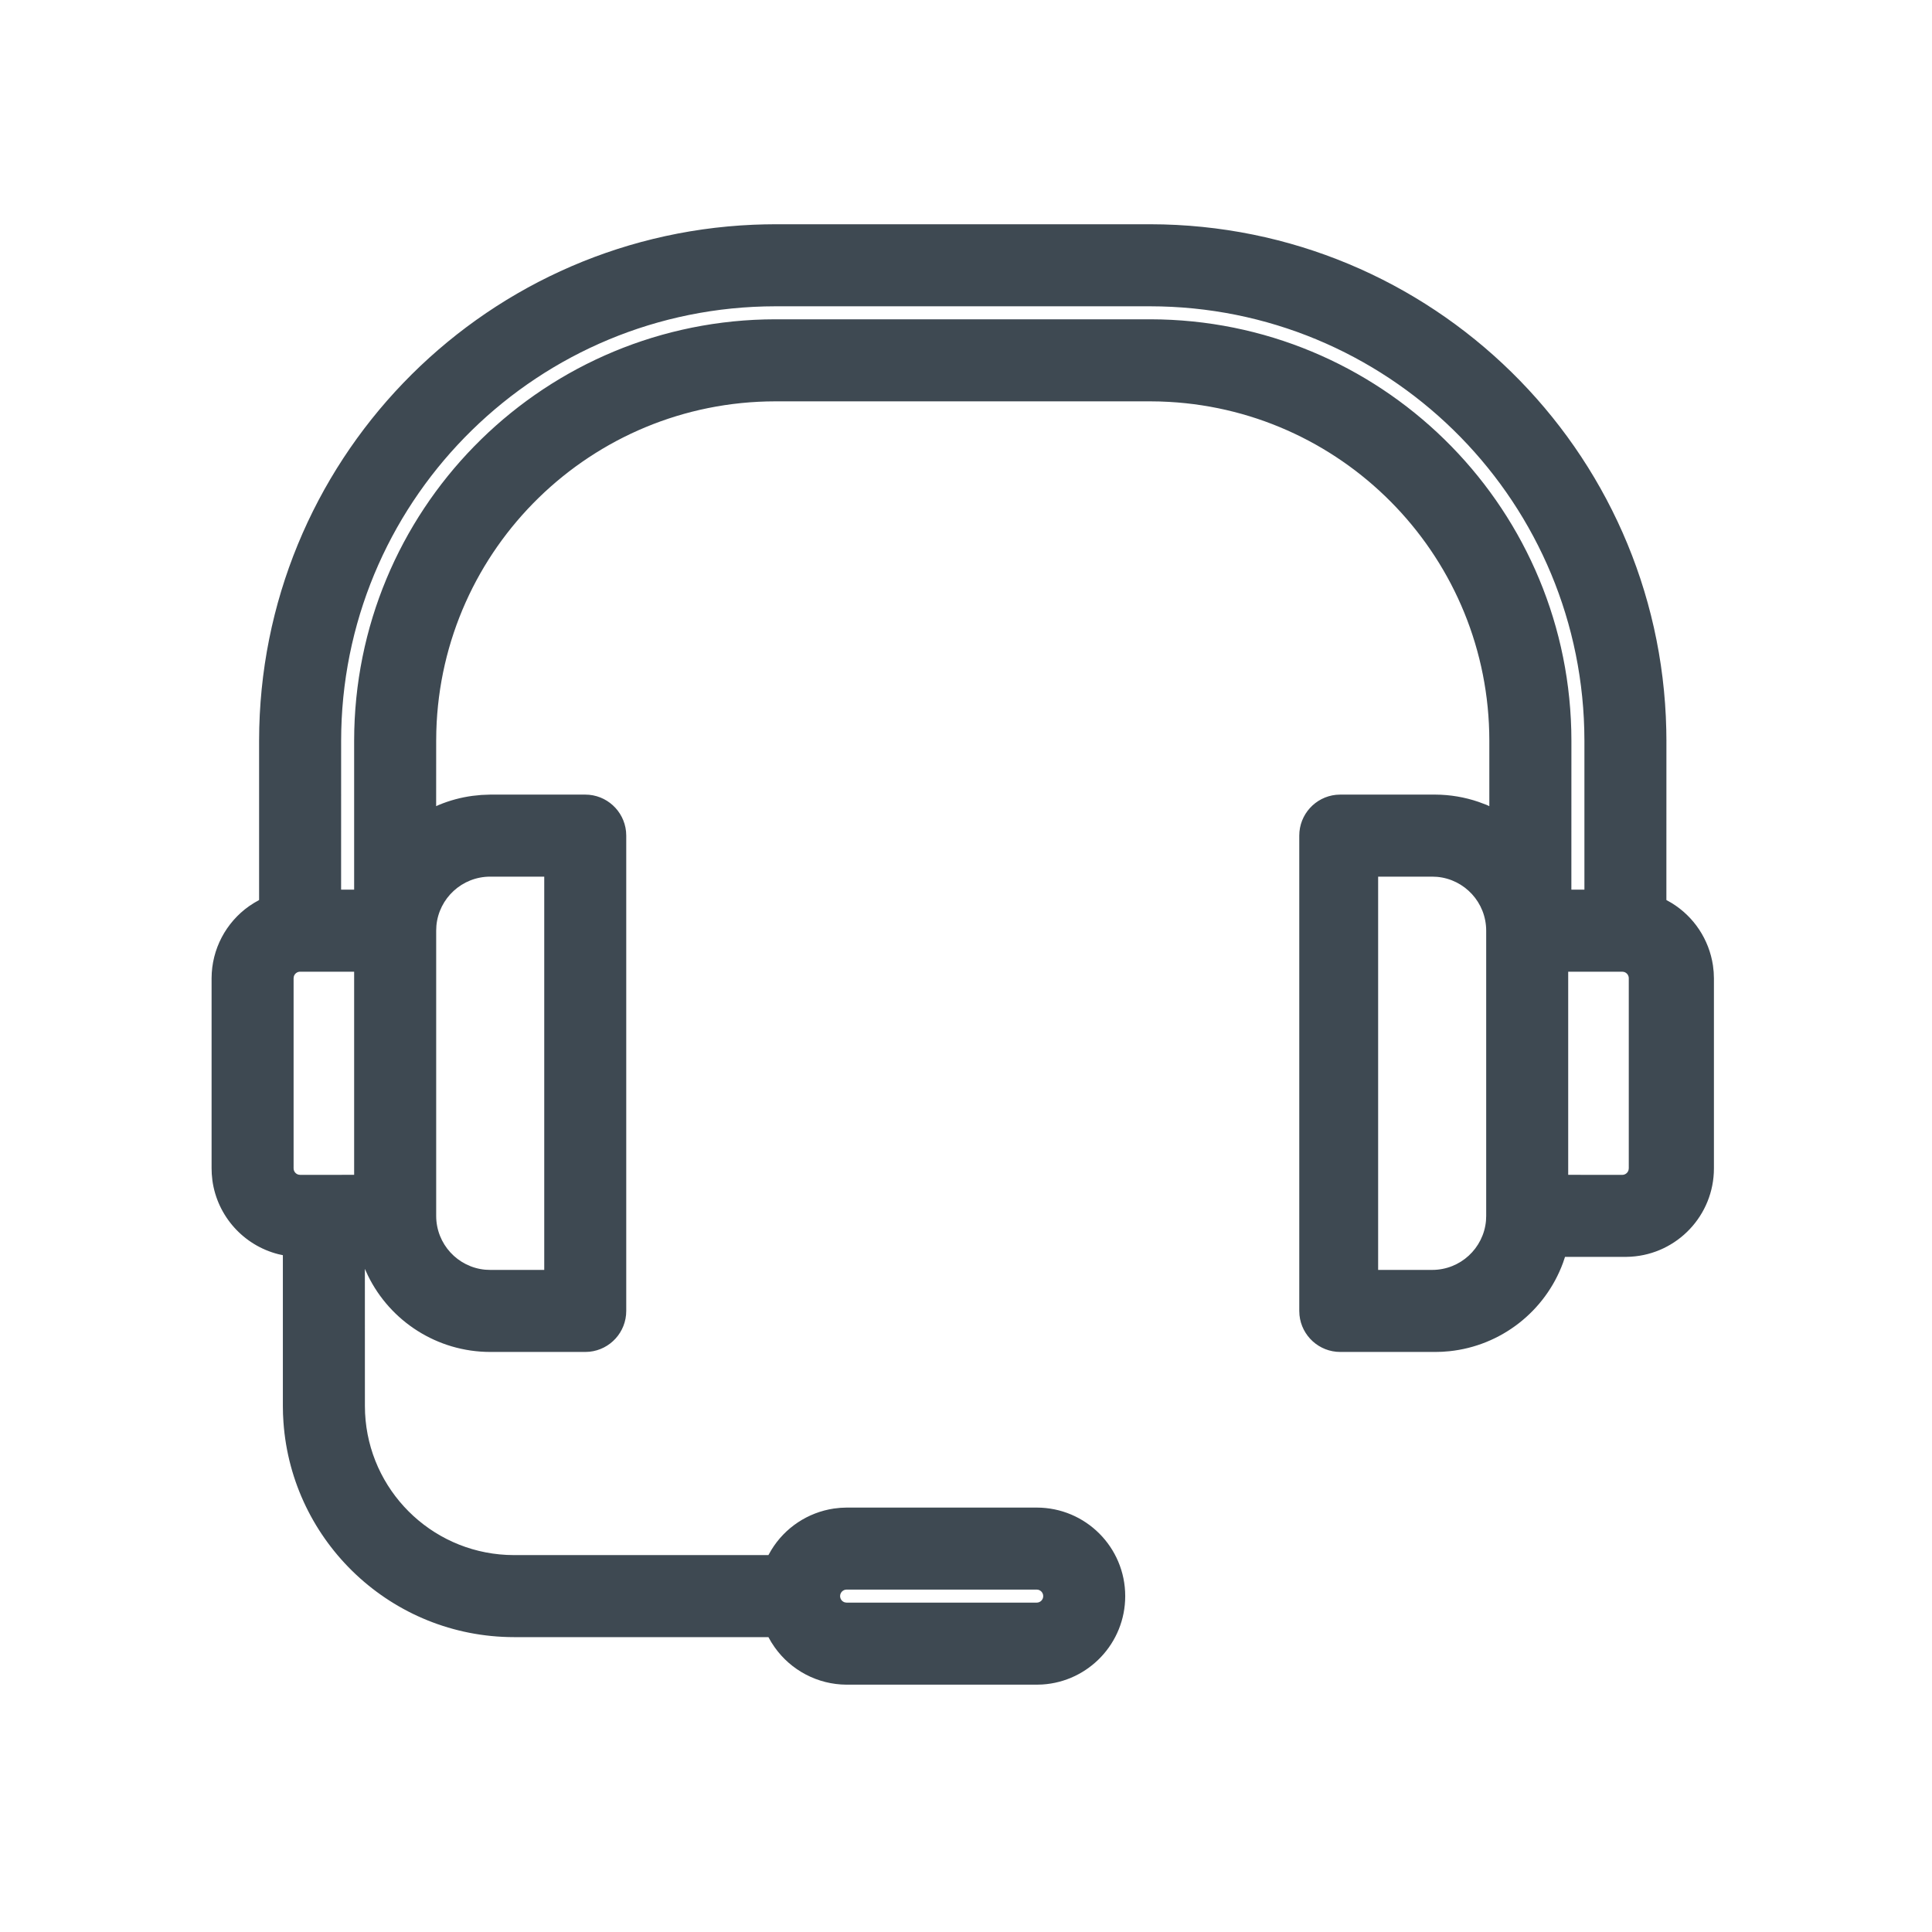<?xml version="1.0" encoding="UTF-8"?>
<svg width="56px" height="56px" viewBox="0 0 56 56" version="1.1" xmlns="http://www.w3.org/2000/svg" xmlns:xlink="http://www.w3.org/1999/xlink">
    <title>4</title>
    <g id="4" stroke="none" stroke-width="1" fill="none" fill-rule="evenodd">
        <path d="M33.339,6.5 C41.493,6.509 48.12,13.034 48.298,21.149 L48.302,21.466 L48.301,26.088 L48.45,26.172 C49.096,26.566 49.538,27.229 49.651,27.984 L49.672,28.174 L49.679,28.354 L49.679,33.865 C49.679,35.228 48.617,36.343 47.275,36.426 L47.113,36.432 L45.363,36.431 L45.305,36.603 C44.788,38.009 43.51,39.01 42.009,39.166 L41.803,39.182 L41.603,39.187 L38.848,39.187 C38.233,39.187 37.727,38.719 37.666,38.12 L37.66,37.998 L37.66,24.221 C37.66,23.606 38.127,23.099 38.727,23.038 L38.848,23.032 L41.605,23.032 C42.034,23.034 42.456,23.106 42.856,23.243 L43.094,23.332 L43.169,23.367 L43.169,21.466 C43.164,16.222 39.058,11.939 33.887,11.649 L33.614,11.637 L33.339,11.633 L22.474,11.633 C17.139,11.639 12.798,15.89 12.647,21.191 L12.643,21.466 L12.642,23.367 L12.719,23.332 C13.031,23.202 13.36,23.113 13.698,23.068 L13.952,23.042 L14.209,23.032 L16.964,23.032 C17.579,23.032 18.085,23.5 18.146,24.1 L18.152,24.221 L18.152,37.998 C18.152,38.614 17.685,39.12 17.085,39.181 L16.964,39.187 L14.208,39.187 C12.673,39.185 11.311,38.299 10.663,36.969 L10.576,36.779 L10.577,40.753 C10.579,42.999 12.292,44.844 14.482,45.055 L14.688,45.07 L14.898,45.075 L22.273,45.075 L22.357,44.928 C22.751,44.281 23.415,43.839 24.169,43.726 L24.36,43.705 L24.54,43.698 L30.049,43.698 C31.467,43.698 32.615,44.847 32.615,46.264 C32.615,47.627 31.553,48.742 30.212,48.826 L30.049,48.831 L24.538,48.831 C23.695,48.827 22.924,48.412 22.454,47.747 L22.357,47.601 L22.273,47.453 L14.897,47.453 C11.357,47.449 8.46,44.702 8.216,41.222 L8.203,40.989 L8.199,40.753 L8.199,36.382 L8.067,36.353 C7.065,36.099 6.298,35.256 6.156,34.213 L6.138,34.027 L6.133,33.865 L6.133,28.352 C6.136,27.509 6.551,26.739 7.216,26.268 L7.363,26.172 L7.51,26.088 L7.51,21.465 C7.52,13.417 13.872,6.856 21.837,6.514 L22.156,6.504 L22.473,6.5 L33.339,6.5 Z M30.049,46.075 L24.54,46.075 C24.435,46.075 24.351,46.16 24.351,46.264 C24.351,46.351 24.41,46.424 24.489,46.446 L24.54,46.453 L30.049,46.453 C30.154,46.453 30.238,46.369 30.238,46.264 C30.238,46.16 30.154,46.075 30.049,46.075 Z M15.775,25.41 L14.209,25.41 C13.392,25.41 12.721,26.036 12.649,26.834 L12.643,26.977 L12.643,35.243 C12.643,36.06 13.268,36.731 14.066,36.803 L14.209,36.809 L15.775,36.809 L15.775,25.41 Z M41.512,25.41 L39.946,25.41 L39.946,36.809 L41.512,36.809 C42.329,36.809 43,36.184 43.072,35.385 L43.078,35.243 L43.078,26.977 C43.078,26.159 42.453,25.488 41.655,25.416 L41.512,25.41 Z M10.265,28.165 L8.699,28.165 C8.612,28.165 8.539,28.224 8.517,28.304 L8.51,28.354 L8.51,33.865 C8.51,33.952 8.569,34.025 8.649,34.047 L8.699,34.054 L10.265,34.053 L10.265,28.165 Z M47.022,28.165 L45.455,28.165 L45.455,34.053 L47.022,34.054 C47.109,34.054 47.182,33.995 47.204,33.915 L47.211,33.865 L47.211,28.354 C47.211,28.267 47.152,28.194 47.072,28.172 L47.022,28.165 Z M33.34,8.878 L22.474,8.878 C15.628,8.885 10.061,14.353 9.892,21.16 L9.888,21.466 L9.887,25.787 L10.265,25.787 L10.265,21.465 C10.273,14.827 15.57,9.429 22.168,9.259 L22.473,9.255 L33.34,9.255 C39.977,9.263 45.375,14.561 45.544,21.16 L45.548,21.466 L45.547,25.787 L45.925,25.787 L45.925,21.466 C45.918,14.619 40.451,9.051 33.645,8.882 L33.34,8.878 Z" id="Shape-Copy" fill="#3E4952" fill-rule="nonzero"></path>
    </g>
</svg>